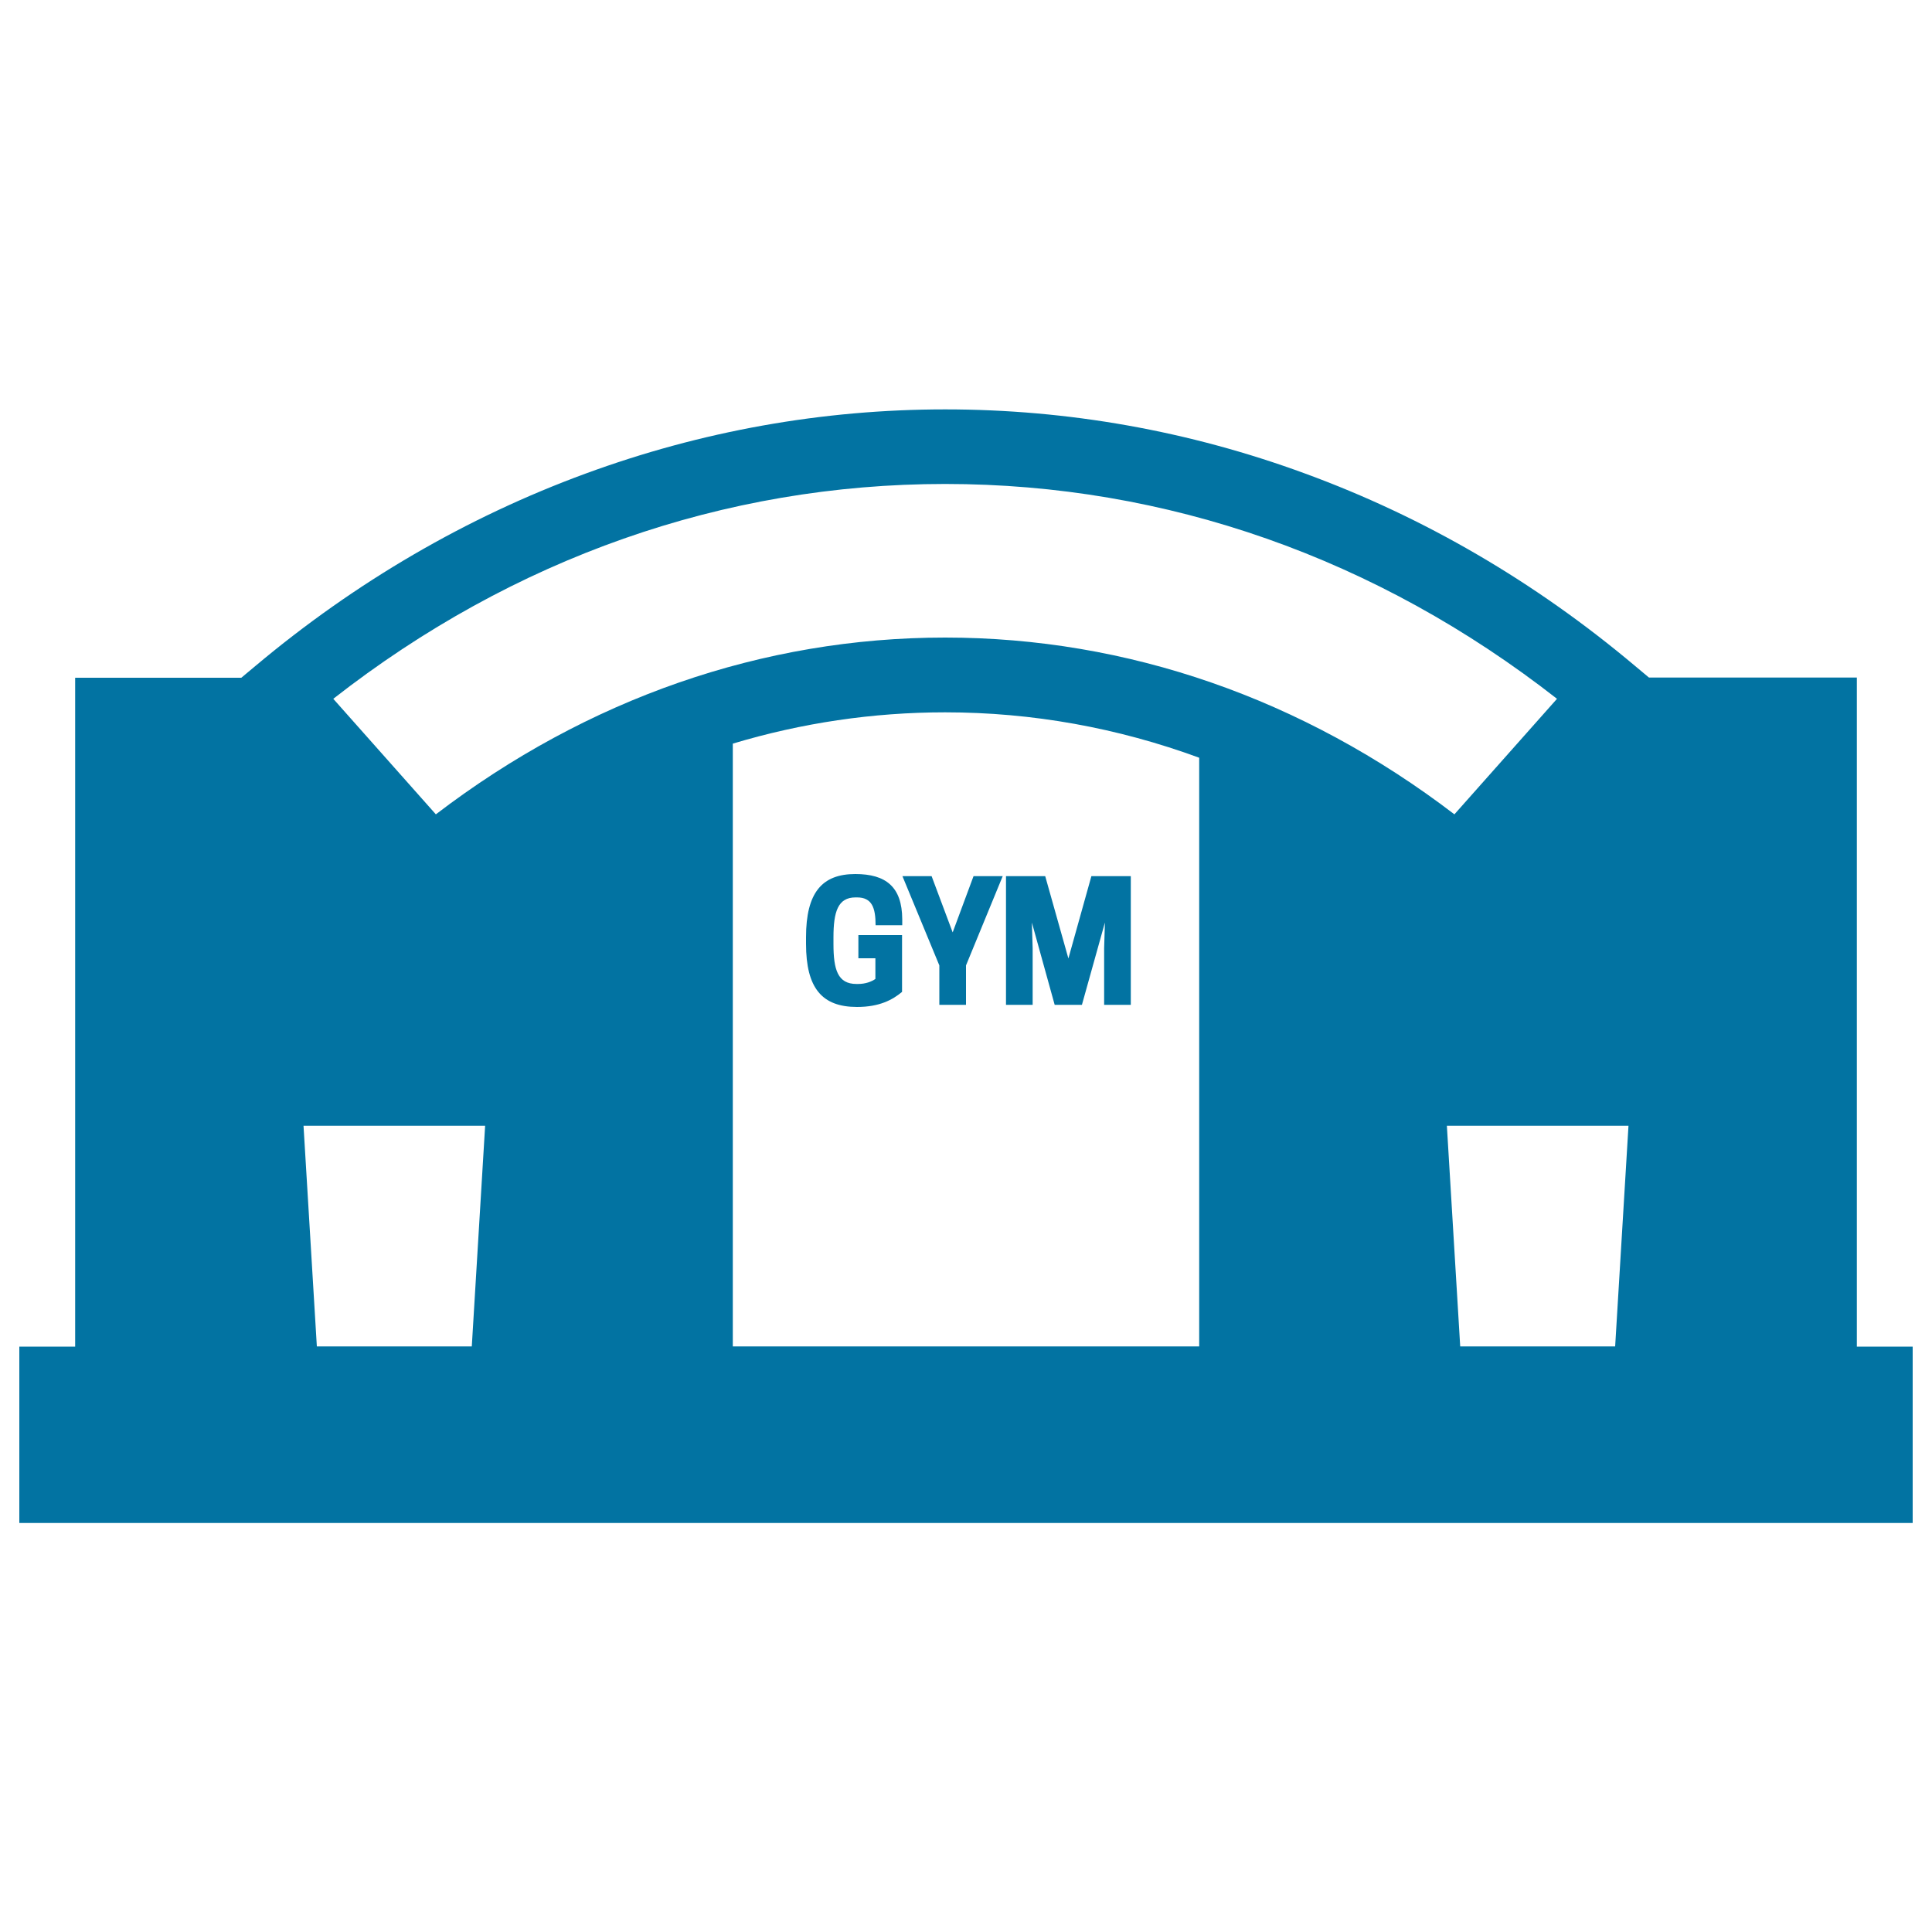 <svg xmlns="http://www.w3.org/2000/svg" viewBox="0 0 1000 1000" style="fill:#0273a2">
<title>Gym SVG icon</title>
<g><path d="M961.1,696.9V350.7H853.5l-7.3-6.1c-51.7-43.5-109.2-77-170.7-99.5c-60.1-22.1-122.8-33.2-186.3-33.2c-63.5,0-126.2,11.2-186.3,33.3c-61.5,22.6-119,56.1-170.7,99.5l-7.3,6.1h-86v346.2H10v91.3h980v-91.3H961.1z M489.2,250.5c114.6,0,223.6,38.4,316.7,111.2c-17.7,19.9-35.4,39.9-53.1,59.8C674.4,361.6,583.6,330,489.2,330c-94.4,0-185.2,31.6-263.6,91.5l-53.1-59.8C265.6,288.9,374.7,250.5,489.2,250.5z M244.2,696.9H164l-6.9-114.2h94L244.2,696.9z M620.7,696.9H379.3v-312c35.6-10.7,72.5-16.2,109.9-16.2c45.1,0,89.3,8,131.5,23.5L620.7,696.9L620.7,696.9z M836,696.9h-80.2l-6.9-114.2h94L836,696.9z"/><path d="M442.7,452.4c-17.2,0-25.5,9.6-25.5,32.7v3.4c0,23,8.3,32.7,26.4,32.7c11.6,0,18.4-3.7,23.3-7.8V484h-22.6V496h8.8v10.7c-2,1.4-5.1,2.6-9,2.6h-0.8c-9.7,0-11.9-7.4-11.9-20.7v-3.4c0-13.3,2.3-20.7,11.4-20.7h0.8c7.7,0,9.6,5.3,9.6,14.4h13.8v-3.1C466.9,459,458.5,452.4,442.7,452.4z"/><polygon points="467.1,453.5 486.2,499.7 486.2,520.1 500,520.1 500,499.7 519,453.5 503.9,453.5 493.1,482.6 482.2,453.5 "/><polygon points="534.5,490.8 534.1,477.5 545.9,520.1 560,520.1 571.9,477.5 571.5,490.8 571.5,520.1 585.3,520.1 585.3,453.5 564.9,453.5 553,496.1 541,453.5 520.7,453.5 520.7,520.1 534.5,520.1 "/></g>
</svg>